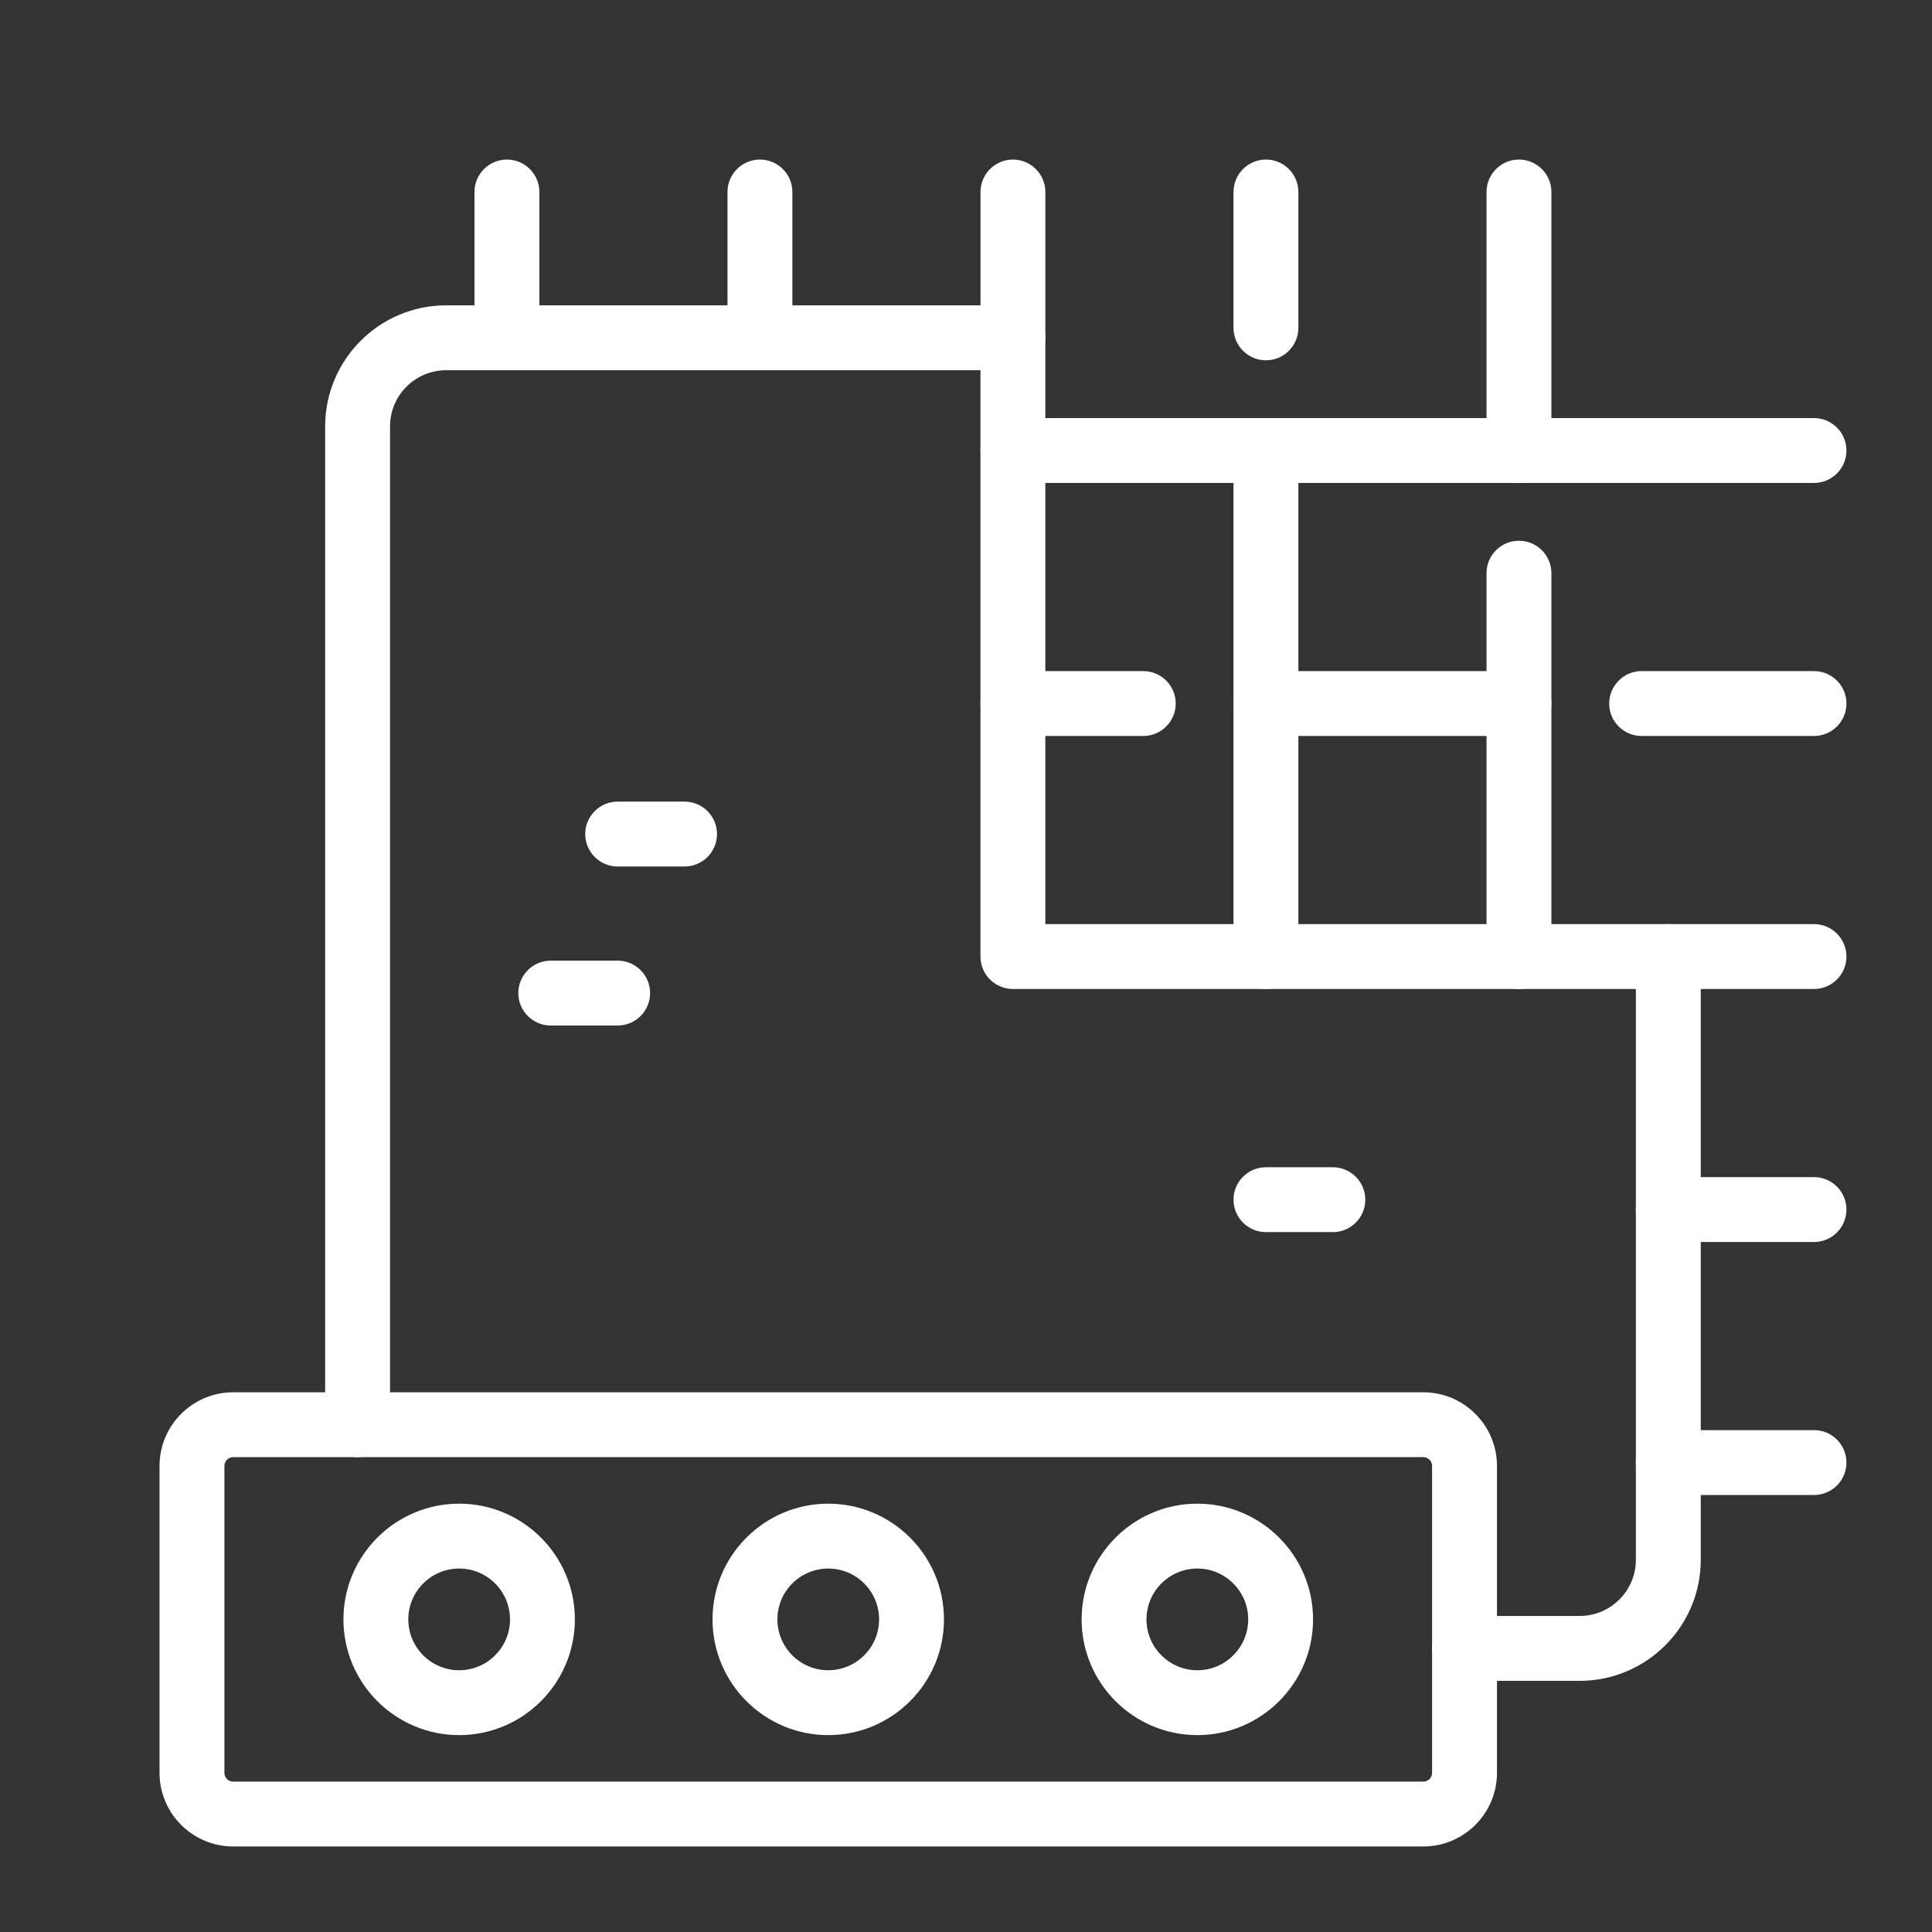 <?xml version="1.0" encoding="utf-8"?>
<!-- Generator: Adobe Illustrator 16.0.0, SVG Export Plug-In . SVG Version: 6.00 Build 0)  -->
<!DOCTYPE svg PUBLIC "-//W3C//DTD SVG 1.1//EN" "http://www.w3.org/Graphics/SVG/1.1/DTD/svg11.dtd">
<svg version="1.1" id="Layer_1" xmlns="http://www.w3.org/2000/svg" xmlns:xlink="http://www.w3.org/1999/xlink" x="0px" y="0px"
	 width="200px" height="200px" viewBox="0 0 200 200" enable-background="new 0 0 200 200" xml:space="preserve">
<rect x="0" y="0" width="200" height="200" fill="#333333" stroke="none"/>
<g id="ferroconcrete">
	<g>
		<g>
			<path fill="#FFFFFF" d="M163.524,174h-11.916c-1.854,0-3.358-1.504-3.358-3.359c0-1.854,1.504-3.357,3.358-3.357h11.916
				c3.21,0,5.82-2.607,5.82-5.811v-59.094h-64.489c-1.855,0-3.358-1.504-3.358-3.359V38.325H46.186c-3.203,0-5.81,2.606-5.81,5.81
				v103.352c0,1.855-1.504,3.357-3.358,3.357s-3.358-1.502-3.358-3.357V44.134c0-6.907,5.62-12.526,12.526-12.526h58.67
				c1.854,0,3.357,1.504,3.357,3.358v60.696h64.49c1.854,0,3.358,1.503,3.358,3.358v62.453C176.062,168.381,170.438,174,163.524,174
				z"/>
		</g>
		<g>
			<path fill="#FFFFFF" d="M52.476,38.322c-1.854,0-3.358-1.503-3.358-3.358V19.876c0-1.854,1.504-3.358,3.358-3.358
				s3.358,1.504,3.358,3.358v15.087C55.834,36.819,54.33,38.322,52.476,38.322z"/>
		</g>
		<g>
			<path fill="#FFFFFF" d="M78.667,38.322c-1.854,0-3.358-1.503-3.358-3.358V19.876c0-1.854,1.504-3.358,3.358-3.358
				s3.358,1.504,3.358,3.358v15.087C82.025,36.819,80.521,38.322,78.667,38.322z"/>
		</g>
		<g>
			<path fill="#FFFFFF" d="M104.858,38.322c-1.854,0-3.357-1.503-3.357-3.358V19.876c0-1.854,1.503-3.358,3.357-3.358
				c1.855,0,3.358,1.504,3.358,3.358v15.087C108.217,36.819,106.714,38.322,104.858,38.322z"/>
		</g>
		<g>
			<path fill="#FFFFFF" d="M131.05,37.298c-1.854,0-3.358-1.503-3.358-3.358V19.876c0-1.854,1.504-3.358,3.358-3.358
				s3.358,1.504,3.358,3.358V33.94C134.408,35.794,132.904,37.298,131.05,37.298z"/>
		</g>
		<g>
			<path fill="#FFFFFF" d="M131.05,102.379c-1.854,0-3.358-1.503-3.358-3.358V46.638c0-1.854,1.504-3.358,3.358-3.358
				s3.358,1.504,3.358,3.358v52.383C134.408,100.875,132.904,102.379,131.05,102.379z"/>
		</g>
		<g>
			<path fill="#FFFFFF" d="M157.242,49.996c-1.854,0-3.358-1.504-3.358-3.358V19.876c0-1.854,1.504-3.358,3.358-3.358
				s3.358,1.504,3.358,3.358v26.761C160.601,48.492,159.097,49.996,157.242,49.996z"/>
		</g>
		<g>
			<path fill="#FFFFFF" d="M157.242,102.379c-1.854,0-3.358-1.503-3.358-3.358V59.336c0-1.855,1.504-3.358,3.358-3.358
				s3.358,1.503,3.358,3.358v39.684C160.601,100.875,159.097,102.379,157.242,102.379z"/>
		</g>
		<g>
			<g>
				<path fill="#FFFFFF" d="M187.786,49.996h-82.928c-1.854,0-3.357-1.504-3.357-3.358s1.503-3.358,3.357-3.358h82.928
					c1.854,0,3.358,1.504,3.358,3.358S189.641,49.996,187.786,49.996z"/>
			</g>
			<g>
				<path fill="#FFFFFF" d="M187.786,76.188H169.94c-1.854,0-3.358-1.504-3.358-3.358s1.504-3.358,3.358-3.358h17.846
					c1.854,0,3.358,1.504,3.358,3.358S189.641,76.188,187.786,76.188z"/>
			</g>
			<g>
				<path fill="#FFFFFF" d="M157.242,76.188H131.05c-1.854,0-3.358-1.504-3.358-3.358s1.504-3.358,3.358-3.358h26.192
					c1.854,0,3.358,1.504,3.358,3.358S159.097,76.188,157.242,76.188z"/>
			</g>
			<g>
				<path fill="#FFFFFF" d="M118.352,76.188h-13.493c-1.854,0-3.357-1.504-3.357-3.358s1.503-3.358,3.357-3.358h13.493
					c1.854,0,3.358,1.504,3.358,3.358S120.206,76.188,118.352,76.188z"/>
			</g>
			<g>
				<path fill="#FFFFFF" d="M187.786,102.379h-15.088c-1.854,0-3.358-1.503-3.358-3.358c0-1.854,1.504-3.358,3.358-3.358h15.088
					c1.854,0,3.358,1.503,3.358,3.358C191.145,100.875,189.641,102.379,187.786,102.379z"/>
			</g>
			<g>
				<path fill="#FFFFFF" d="M187.786,128.57h-15.088c-1.854,0-3.358-1.504-3.358-3.357c0-1.855,1.504-3.359,3.358-3.359h15.088
					c1.854,0,3.358,1.504,3.358,3.359C191.145,127.066,189.641,128.57,187.786,128.57z"/>
			</g>
			<g>
				<path fill="#FFFFFF" d="M187.786,154.762h-15.088c-1.854,0-3.358-1.504-3.358-3.357c0-1.855,1.504-3.359,3.358-3.359h15.088
					c1.854,0,3.358,1.504,3.358,3.359C191.145,153.258,189.641,154.762,187.786,154.762z"/>
			</g>
		</g>
		<g>
			<path fill="#FFFFFF" d="M63.94,106.162h-6.926c-1.855,0-3.358-1.504-3.358-3.358s1.503-3.358,3.358-3.358h6.926
				c1.854,0,3.358,1.504,3.358,3.358S65.795,106.162,63.94,106.162z"/>
		</g>
		<g>
			<path fill="#FFFFFF" d="M70.866,89.699H63.94c-1.854,0-3.358-1.504-3.358-3.358s1.504-3.358,3.358-3.358h6.926
				c1.855,0,3.358,1.504,3.358,3.358S72.722,89.699,70.866,89.699z"/>
		</g>
		<g>
			<path fill="#FFFFFF" d="M137.977,127.549h-6.927c-1.854,0-3.358-1.504-3.358-3.357c0-1.855,1.504-3.359,3.358-3.359h6.927
				c1.854,0,3.358,1.504,3.358,3.359C141.335,126.045,139.831,127.549,137.977,127.549z"/>
		</g>
	</g>
	<g>
		<g>
			<path fill="#FFFFFF" d="M147.337,191.148H24.143c-4.206,0-7.629-3.422-7.629-7.629v-31.762c0-4.207,3.423-7.629,7.629-7.629
				h123.194c4.207,0,7.63,3.422,7.63,7.629v31.762C154.967,187.727,151.544,191.148,147.337,191.148z M24.143,150.844
				c-0.503,0-0.912,0.41-0.912,0.914v31.762c0,0.504,0.409,0.912,0.912,0.912h123.194c0.503,0,0.913-0.408,0.913-0.912v-31.762
				c0-0.504-0.41-0.914-0.913-0.914H24.143z"/>
		</g>
		<g>
			<path fill="#FFFFFF" d="M47.532,179.619c-6.606,0-11.98-5.375-11.98-11.98s5.374-11.98,11.98-11.98
				c6.605,0,11.979,5.375,11.979,11.98S54.138,179.619,47.532,179.619z M47.532,162.375c-2.902,0-5.264,2.361-5.264,5.264
				s2.361,5.264,5.264,5.264s5.264-2.361,5.264-5.264S50.435,162.375,47.532,162.375z"/>
		</g>
		<g>
			<path fill="#FFFFFF" d="M85.74,179.619c-6.606,0-11.98-5.375-11.98-11.98s5.374-11.98,11.98-11.98s11.98,5.375,11.98,11.98
				S92.347,179.619,85.74,179.619z M85.74,162.375c-2.902,0-5.264,2.361-5.264,5.264s2.361,5.264,5.264,5.264
				s5.264-2.361,5.264-5.264S88.643,162.375,85.74,162.375z"/>
		</g>
		<g>
			<path fill="#FFFFFF" d="M123.949,179.619c-6.606,0-11.98-5.375-11.98-11.98s5.374-11.98,11.98-11.98
				c6.605,0,11.979,5.375,11.979,11.98S130.555,179.619,123.949,179.619z M123.949,162.375c-2.903,0-5.265,2.361-5.265,5.264
				s2.361,5.264,5.265,5.264c2.902,0,5.264-2.361,5.264-5.264S126.852,162.375,123.949,162.375z"/>
		</g>
	</g>
</g>
</svg>

